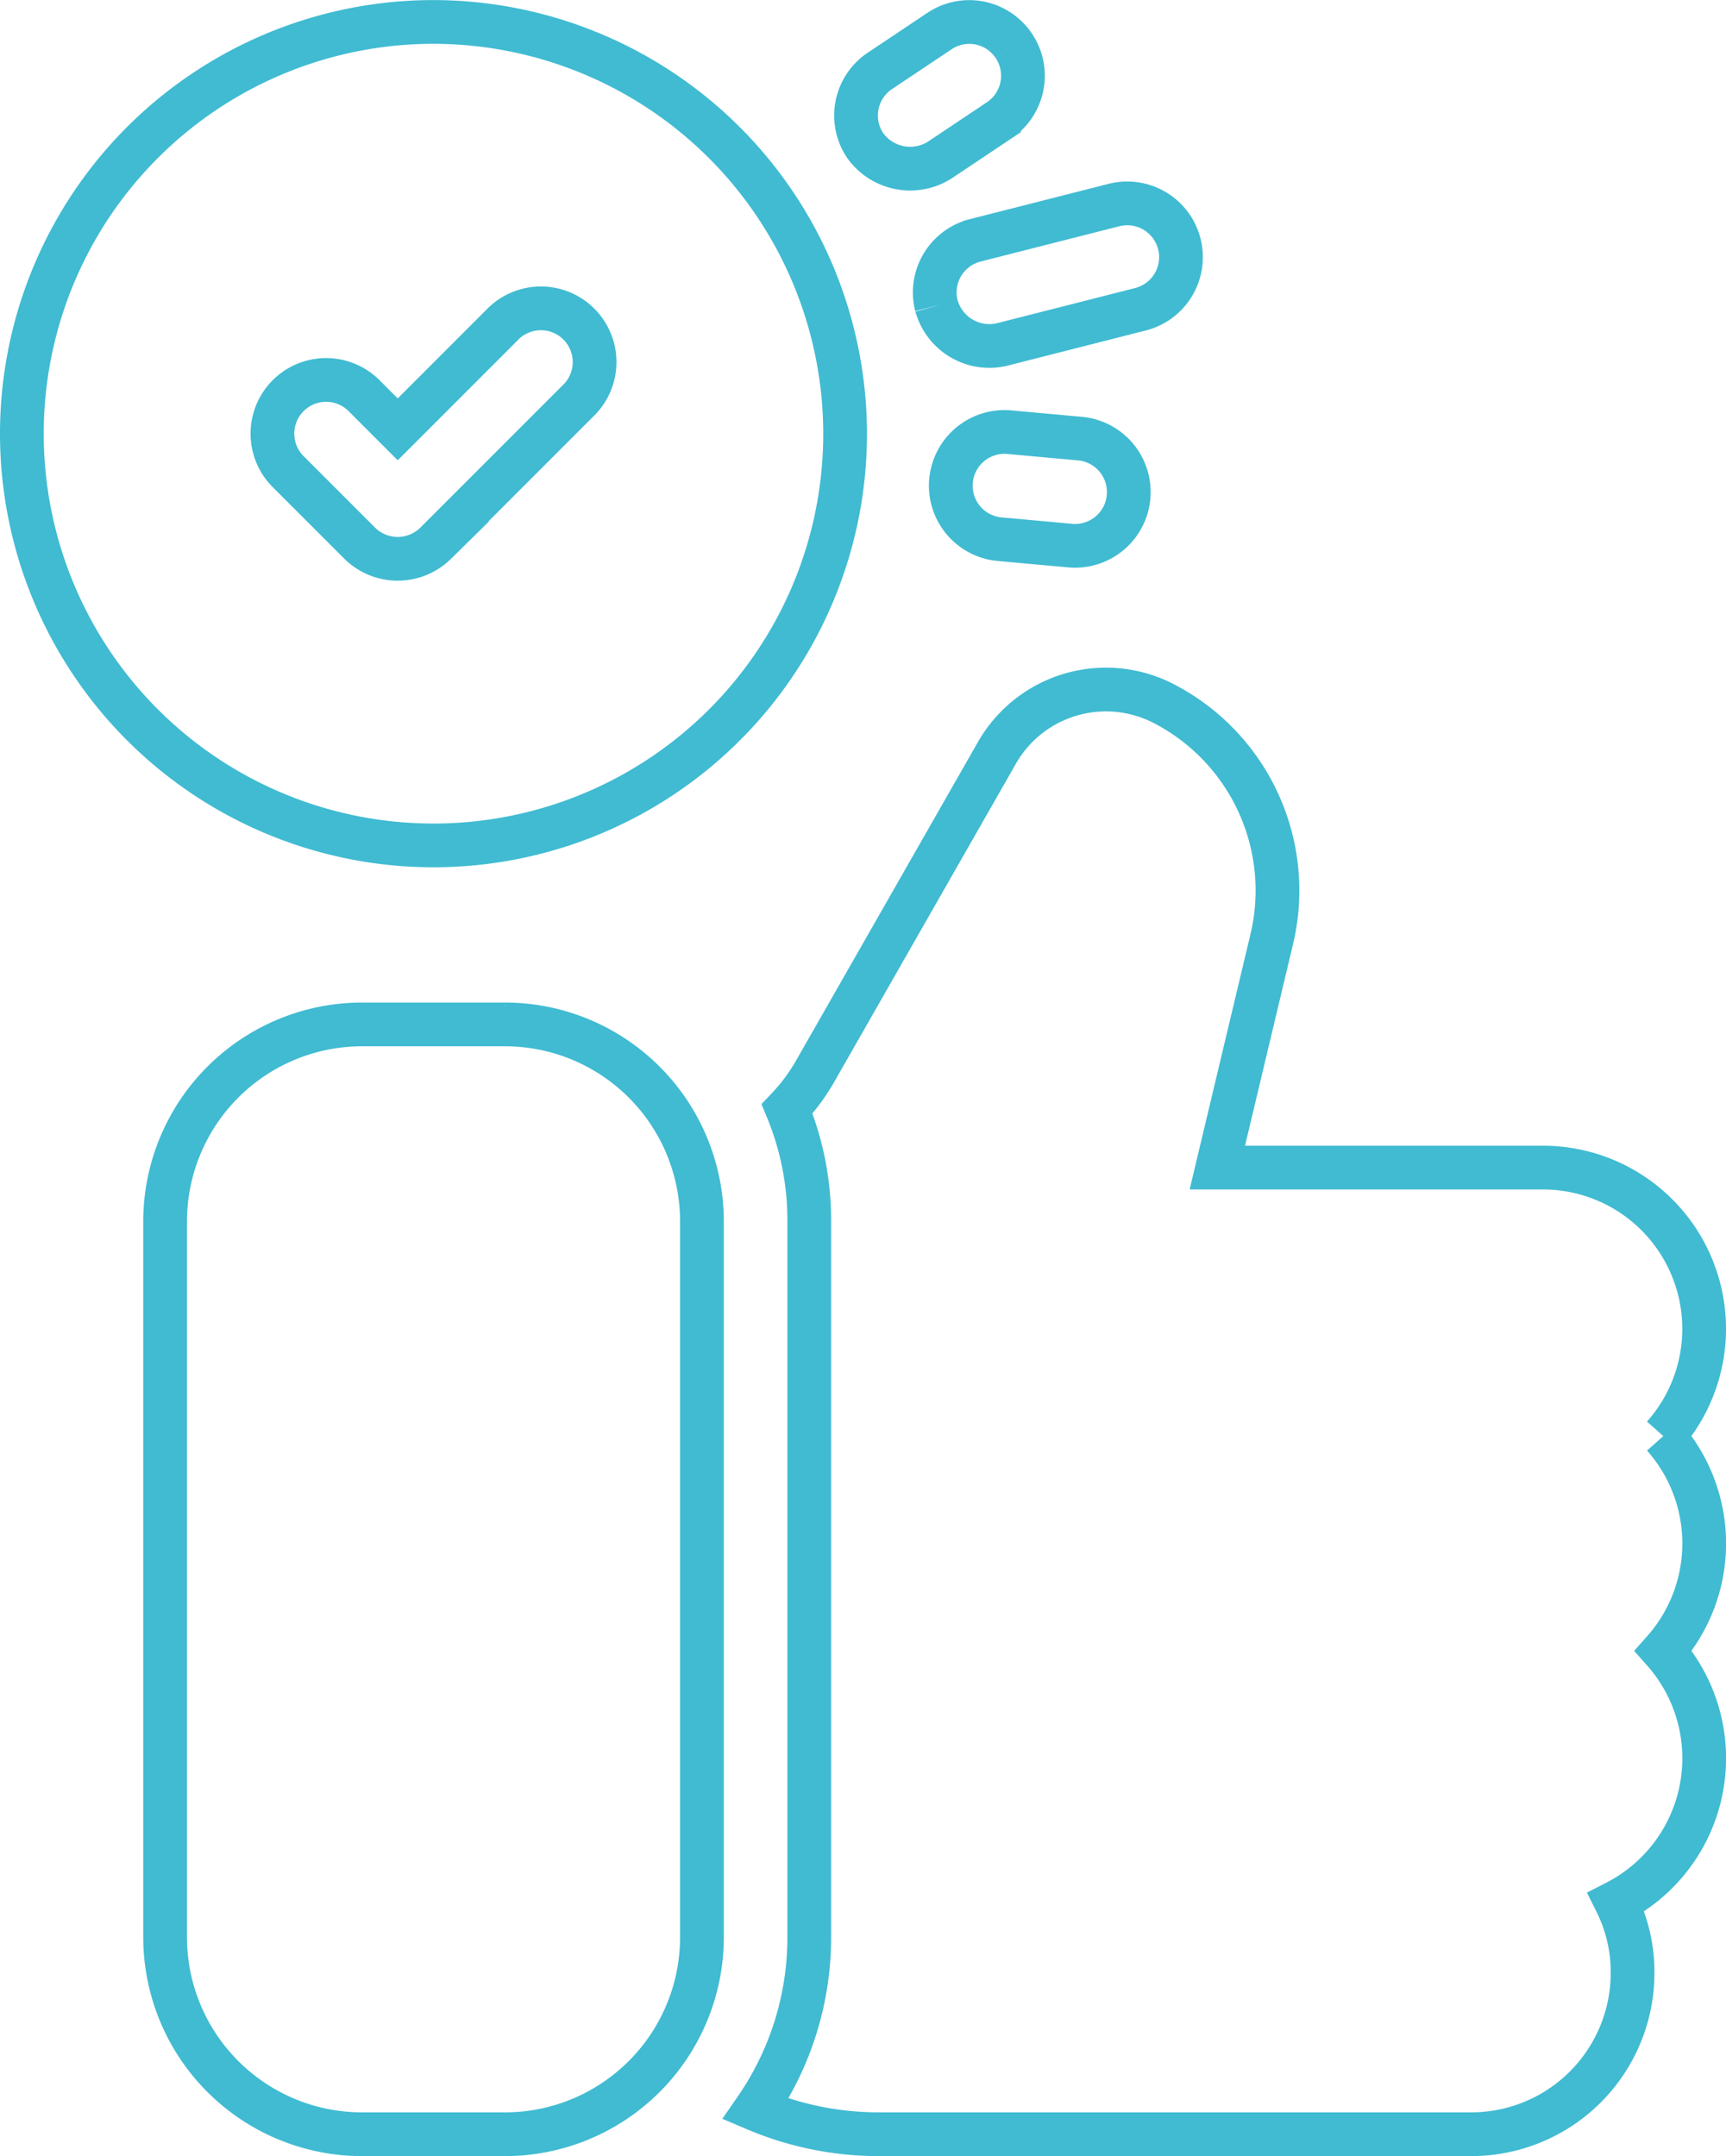 <svg xmlns="http://www.w3.org/2000/svg" width="118.41" height="147.882" viewBox="0 0 118.41 147.882">
  <g id="Groupe_17" data-name="Groupe 17" transform="translate(1.5 1.504)">
    <path id="Tracé_25" data-name="Tracé 25" d="M365.558,226.826a11.061,11.061,0,0,0-8.251-18.417H334.961l3.734-15.666a14.428,14.428,0,0,0-7.417-16.16,8.616,8.616,0,0,0-11.442,3.389L307.41,201.731a13.3,13.3,0,0,1-1.964,2.651,20.027,20.027,0,0,1,1.521,7.711V261.2a20.713,20.713,0,0,1-3.683,11.787,21.59,21.59,0,0,0,8.544,1.719H352.4a11.067,11.067,0,0,0,11.049-11.051,10.733,10.733,0,0,0-1.127-4.862,11.088,11.088,0,0,0,3.24-17.238,11.091,11.091,0,0,0,0-14.734" transform="translate(-252.948 -129.833)" fill="none" stroke="#40bbd2" stroke-width="3"/>
    <path id="Tracé_26" data-name="Tracé 26" d="M310.045,185.015h-9.823a13.519,13.519,0,0,0-13.5,13.506v49.112a13.519,13.519,0,0,0,13.5,13.5h9.823a13.519,13.519,0,0,0,13.506-13.5V198.521a13.52,13.52,0,0,0-13.506-13.506" transform="translate(-276.895 -116.259)" fill="none" stroke="#40bbd2" stroke-width="3"/>
    <path id="Tracé_27" data-name="Tracé 27" d="M310.941,156.9a28.239,28.239,0,1,0,28.238,28.238A28.272,28.272,0,0,0,310.941,156.9m9.97,25.932-9.823,9.823a3.71,3.71,0,0,1-5.206,0l-4.913-4.913a3.683,3.683,0,1,1,5.209-5.209l2.309,2.309,7.217-7.219a3.683,3.683,0,0,1,5.209,5.209" transform="translate(-282.701 -156.899)" fill="none" stroke="#40bbd2" stroke-width="3"/>
    <path id="Tracé_28" data-name="Tracé 28" d="M308.427,169.006a3.766,3.766,0,0,0,4.48,2.661l9.518-2.421A3.684,3.684,0,0,0,320.6,162.1l-9.518,2.421a3.689,3.689,0,0,0-2.661,4.48" transform="translate(-245.681 -149.54)" fill="none" stroke="#40bbd2" stroke-width="3"/>
    <path id="Tracé_29" data-name="Tracé 29" d="M312.759,168.411a3.685,3.685,0,0,0-.668,7.339l4.893.445a3.684,3.684,0,0,0,.665-7.339Z" transform="translate(-245.062 -140.278)" fill="none" stroke="#40bbd2" stroke-width="3"/>
    <path id="Tracé_30" data-name="Tracé 30" d="M316.932,158.542a3.676,3.676,0,0,0-5.109-1.017l-4.084,2.729a3.682,3.682,0,0,0-1.017,5.106,3.794,3.794,0,0,0,5.109,1.02l4.084-2.729a3.681,3.681,0,0,0,1.017-5.109" transform="translate(-248.876 -156.896)" fill="none" stroke="#40bbd2" stroke-width="3"/>
  </g>
</svg>
